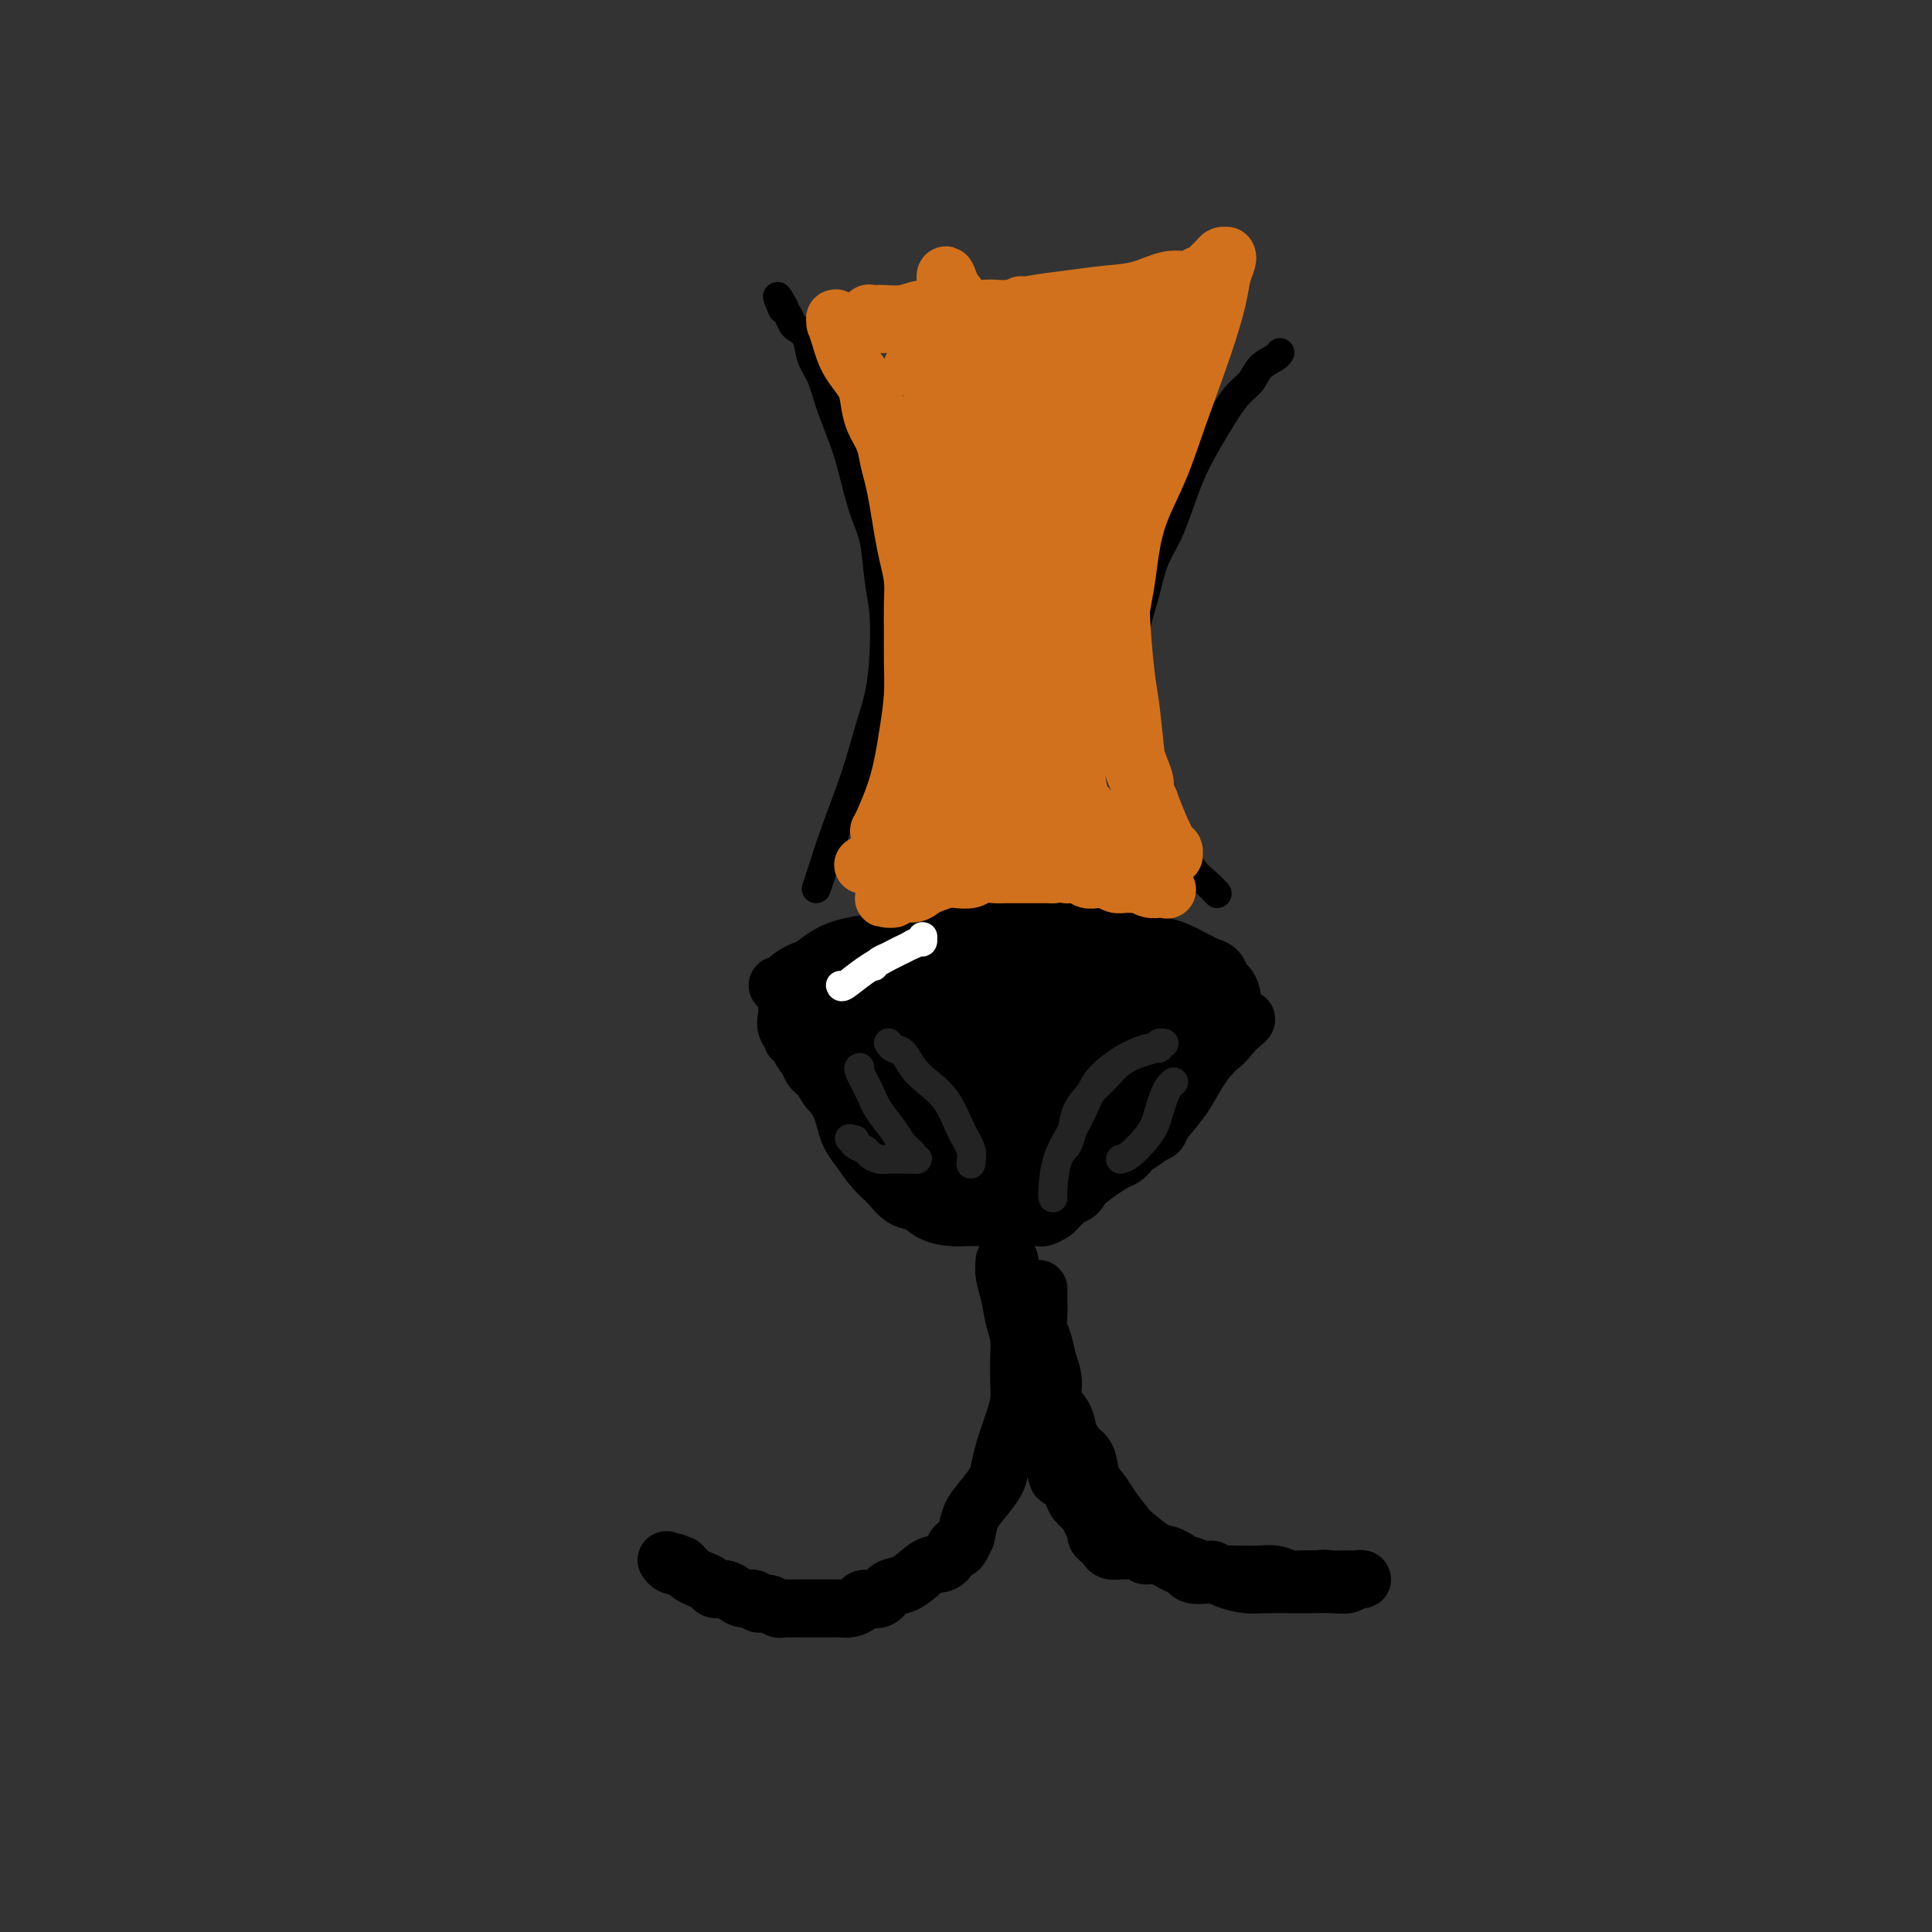 <svg viewBox='0 0 400 400' version='1.1' xmlns='http://www.w3.org/2000/svg' xmlns:xlink='http://www.w3.org/1999/xlink'><rect x="0" y="0" width="400" height="400" fill="#333333" stroke="none"/><g fill='none' stroke='#000000' stroke-width='12' stroke-linecap='round' stroke-linejoin='round'><path d='M161,204c0.360,0.065 0.720,0.131 1,0c0.280,-0.131 0.478,-0.458 1,-1c0.522,-0.542 1.366,-1.298 3,-2c1.634,-0.702 4.057,-1.350 6,-2c1.943,-0.650 3.405,-1.301 5,-2c1.595,-0.699 3.321,-1.445 5,-2c1.679,-0.555 3.310,-0.919 5,-1c1.690,-0.081 3.440,0.122 5,0c1.560,-0.122 2.931,-0.569 4,-1c1.069,-0.431 1.835,-0.848 3,-1c1.165,-0.152 2.727,-0.041 4,0c1.273,0.041 2.255,0.011 3,0c0.745,-0.011 1.251,-0.003 2,0c0.749,0.003 1.740,0.001 3,0c1.260,-0.001 2.789,-0.000 4,0c1.211,0.000 2.106,0.000 3,0'/><path d='M218,192c6.040,-0.221 3.139,0.728 3,1c-0.139,0.272 2.484,-0.133 4,0c1.516,0.133 1.924,0.805 3,1c1.076,0.195 2.820,-0.089 4,0c1.180,0.089 1.797,0.549 3,1c1.203,0.451 2.994,0.894 4,1c1.006,0.106 1.228,-0.126 2,0c0.772,0.126 2.094,0.610 3,1c0.906,0.390 1.394,0.686 2,1c0.606,0.314 1.328,0.647 2,1c0.672,0.353 1.294,0.727 2,1c0.706,0.273 1.496,0.445 2,1c0.504,0.555 0.723,1.495 1,2c0.277,0.505 0.611,0.577 1,1c0.389,0.423 0.832,1.199 1,2c0.168,0.801 0.061,1.628 0,2c-0.061,0.372 -0.076,0.288 0,1c0.076,0.712 0.242,2.221 0,3c-0.242,0.779 -0.894,0.827 -1,1c-0.106,0.173 0.332,0.471 0,1c-0.332,0.529 -1.434,1.290 -2,2c-0.566,0.710 -0.596,1.367 -1,2c-0.404,0.633 -1.182,1.240 -2,2c-0.818,0.760 -1.675,1.673 -2,2c-0.325,0.327 -0.117,0.066 -1,1c-0.883,0.934 -2.855,3.061 -4,4c-1.145,0.939 -1.461,0.688 -2,1c-0.539,0.312 -1.299,1.187 -2,2c-0.701,0.813 -1.343,1.565 -2,2c-0.657,0.435 -1.331,0.553 -2,1c-0.669,0.447 -1.335,1.224 -2,2'/><path d='M232,235c-3.754,3.975 -1.640,2.412 -1,2c0.640,-0.412 -0.196,0.326 -1,1c-0.804,0.674 -1.576,1.284 -2,2c-0.424,0.716 -0.499,1.540 -1,2c-0.501,0.460 -1.430,0.557 -2,1c-0.570,0.443 -0.783,1.232 -1,2c-0.217,0.768 -0.438,1.515 -1,2c-0.562,0.485 -1.464,0.708 -2,1c-0.536,0.292 -0.706,0.653 -1,1c-0.294,0.347 -0.712,0.682 -1,1c-0.288,0.318 -0.448,0.621 -1,1c-0.552,0.379 -1.498,0.834 -2,1c-0.502,0.166 -0.560,0.045 -1,0c-0.440,-0.045 -1.261,-0.012 -2,0c-0.739,0.012 -1.394,0.003 -2,0c-0.606,-0.003 -1.161,-0.000 -2,0c-0.839,0.000 -1.961,-0.002 -3,0c-1.039,0.002 -1.996,0.007 -3,0c-1.004,-0.007 -2.053,-0.028 -3,0c-0.947,0.028 -1.790,0.103 -3,0c-1.210,-0.103 -2.788,-0.386 -4,-1c-1.212,-0.614 -2.057,-1.561 -3,-2c-0.943,-0.439 -1.982,-0.372 -3,-1c-1.018,-0.628 -2.013,-1.953 -3,-3c-0.987,-1.047 -1.966,-1.818 -3,-3c-1.034,-1.182 -2.122,-2.777 -3,-4c-0.878,-1.223 -1.545,-2.074 -2,-3c-0.455,-0.926 -0.699,-1.929 -1,-3c-0.301,-1.071 -0.658,-2.211 -1,-3c-0.342,-0.789 -0.669,-1.225 -1,-2c-0.331,-0.775 -0.665,-1.887 -1,-3'/><path d='M172,224c-1.576,-2.903 -1.014,-1.159 -1,-1c0.014,0.159 -0.518,-1.267 -1,-2c-0.482,-0.733 -0.914,-0.775 -1,-1c-0.086,-0.225 0.173,-0.634 0,-1c-0.173,-0.366 -0.779,-0.689 -1,-1c-0.221,-0.311 -0.057,-0.611 0,-1c0.057,-0.389 0.007,-0.867 0,-1c-0.007,-0.133 0.030,0.079 0,0c-0.030,-0.079 -0.126,-0.448 0,-1c0.126,-0.552 0.476,-1.288 1,-2c0.524,-0.712 1.224,-1.398 2,-2c0.776,-0.602 1.629,-1.118 3,-2c1.371,-0.882 3.261,-2.131 5,-3c1.739,-0.869 3.326,-1.357 5,-2c1.674,-0.643 3.435,-1.440 5,-2c1.565,-0.560 2.935,-0.883 4,-1c1.065,-0.117 1.824,-0.029 3,0c1.176,0.029 2.768,-0.002 4,0c1.232,0.002 2.105,0.038 3,0c0.895,-0.038 1.814,-0.151 3,0c1.186,0.151 2.641,0.566 4,1c1.359,0.434 2.622,0.886 4,1c1.378,0.114 2.872,-0.109 4,0c1.128,0.109 1.891,0.550 3,1c1.109,0.450 2.565,0.909 4,1c1.435,0.091 2.849,-0.187 4,0c1.151,0.187 2.038,0.837 3,1c0.962,0.163 2.000,-0.163 3,0c1.000,0.163 1.961,0.813 3,1c1.039,0.187 2.154,-0.089 3,0c0.846,0.089 1.423,0.545 2,1'/><path d='M243,208c8.079,1.321 3.275,1.122 2,1c-1.275,-0.122 0.978,-0.169 2,0c1.022,0.169 0.811,0.554 1,1c0.189,0.446 0.776,0.952 1,1c0.224,0.048 0.086,-0.364 0,0c-0.086,0.364 -0.119,1.504 0,2c0.119,0.496 0.390,0.349 0,1c-0.390,0.651 -1.441,2.098 -2,3c-0.559,0.902 -0.625,1.257 -1,2c-0.375,0.743 -1.058,1.875 -2,3c-0.942,1.125 -2.142,2.244 -3,3c-0.858,0.756 -1.373,1.151 -2,2c-0.627,0.849 -1.365,2.152 -2,3c-0.635,0.848 -1.166,1.239 -2,2c-0.834,0.761 -1.971,1.890 -3,3c-1.029,1.110 -1.951,2.200 -3,3c-1.049,0.800 -2.225,1.309 -3,2c-0.775,0.691 -1.151,1.562 -2,2c-0.849,0.438 -2.173,0.443 -3,1c-0.827,0.557 -1.157,1.667 -2,2c-0.843,0.333 -2.197,-0.111 -3,0c-0.803,0.111 -1.053,0.777 -2,1c-0.947,0.223 -2.591,0.002 -4,0c-1.409,-0.002 -2.581,0.215 -4,0c-1.419,-0.215 -3.083,-0.861 -5,-2c-1.917,-1.139 -4.085,-2.769 -6,-4c-1.915,-1.231 -3.575,-2.062 -5,-3c-1.425,-0.938 -2.614,-1.983 -4,-3c-1.386,-1.017 -2.967,-2.005 -4,-3c-1.033,-0.995 -1.516,-1.998 -2,-3'/><path d='M180,228c-3.592,-2.835 -2.072,-1.924 -2,-2c0.072,-0.076 -1.305,-1.139 -2,-2c-0.695,-0.861 -0.708,-1.521 -1,-2c-0.292,-0.479 -0.863,-0.776 -1,-1c-0.137,-0.224 0.159,-0.373 0,-1c-0.159,-0.627 -0.775,-1.730 -1,-2c-0.225,-0.270 -0.060,0.293 0,0c0.060,-0.293 0.015,-1.441 0,-2c-0.015,-0.559 -0.001,-0.530 0,-1c0.001,-0.470 -0.012,-1.438 0,-2c0.012,-0.562 0.049,-0.718 0,-1c-0.049,-0.282 -0.184,-0.692 0,-1c0.184,-0.308 0.689,-0.516 1,-1c0.311,-0.484 0.430,-1.244 1,-2c0.570,-0.756 1.592,-1.509 3,-2c1.408,-0.491 3.203,-0.720 5,-1c1.797,-0.280 3.595,-0.612 6,-1c2.405,-0.388 5.416,-0.833 8,-1c2.584,-0.167 4.742,-0.056 7,0c2.258,0.056 4.618,0.058 7,0c2.382,-0.058 4.787,-0.174 7,0c2.213,0.174 4.235,0.638 6,1c1.765,0.362 3.274,0.622 5,1c1.726,0.378 3.671,0.875 5,1c1.329,0.125 2.044,-0.121 3,0c0.956,0.121 2.155,0.611 3,1c0.845,0.389 1.337,0.679 2,1c0.663,0.321 1.497,0.674 2,1c0.503,0.326 0.674,0.626 1,1c0.326,0.374 0.807,0.821 1,1c0.193,0.179 0.096,0.089 0,0'/><path d='M246,211c4.330,1.429 1.156,1.001 0,1c-1.156,-0.001 -0.294,0.425 0,1c0.294,0.575 0.020,1.301 0,2c-0.020,0.699 0.214,1.373 0,2c-0.214,0.627 -0.876,1.206 -1,2c-0.124,0.794 0.291,1.801 0,3c-0.291,1.199 -1.288,2.590 -2,4c-0.712,1.410 -1.138,2.839 -2,4c-0.862,1.161 -2.159,2.054 -3,3c-0.841,0.946 -1.224,1.945 -2,3c-0.776,1.055 -1.944,2.167 -3,3c-1.056,0.833 -2.001,1.387 -3,2c-0.999,0.613 -2.052,1.285 -3,2c-0.948,0.715 -1.793,1.472 -3,2c-1.207,0.528 -2.778,0.828 -4,1c-1.222,0.172 -2.097,0.215 -3,0c-0.903,-0.215 -1.834,-0.690 -3,-1c-1.166,-0.310 -2.567,-0.455 -4,-1c-1.433,-0.545 -2.896,-1.489 -4,-3c-1.104,-1.511 -1.847,-3.589 -2,-6c-0.153,-2.411 0.285,-5.155 1,-8c0.715,-2.845 1.706,-5.790 3,-8c1.294,-2.210 2.892,-3.685 5,-5c2.108,-1.315 4.727,-2.472 7,-3c2.273,-0.528 4.201,-0.429 6,0c1.799,0.429 3.470,1.187 5,2c1.530,0.813 2.918,1.679 4,3c1.082,1.321 1.857,3.096 2,5c0.143,1.904 -0.346,3.936 -1,6c-0.654,2.064 -1.473,4.161 -3,6c-1.527,1.839 -3.764,3.419 -6,5'/><path d='M227,238c-2.649,2.074 -4.770,1.760 -7,2c-2.230,0.240 -4.569,1.034 -7,1c-2.431,-0.034 -4.953,-0.895 -7,-2c-2.047,-1.105 -3.618,-2.453 -5,-4c-1.382,-1.547 -2.574,-3.294 -3,-5c-0.426,-1.706 -0.085,-3.373 0,-5c0.085,-1.627 -0.085,-3.216 1,-5c1.085,-1.784 3.426,-3.764 6,-5c2.574,-1.236 5.382,-1.727 8,-2c2.618,-0.273 5.045,-0.328 7,0c1.955,0.328 3.439,1.039 5,2c1.561,0.961 3.199,2.172 4,3c0.801,0.828 0.766,1.275 1,2c0.234,0.725 0.736,1.730 0,3c-0.736,1.270 -2.712,2.806 -5,4c-2.288,1.194 -4.890,2.046 -8,3c-3.110,0.954 -6.730,2.009 -10,2c-3.270,-0.009 -6.192,-1.082 -9,-2c-2.808,-0.918 -5.502,-1.679 -7,-3c-1.498,-1.321 -1.799,-3.201 -2,-5c-0.201,-1.799 -0.302,-3.518 0,-5c0.302,-1.482 1.007,-2.728 2,-4c0.993,-1.272 2.275,-2.569 4,-3c1.725,-0.431 3.892,0.005 6,0c2.108,-0.005 4.158,-0.451 6,0c1.842,0.451 3.476,1.798 5,3c1.524,1.202 2.939,2.259 4,3c1.061,0.741 1.769,1.168 2,2c0.231,0.832 -0.015,2.070 0,3c0.015,0.930 0.290,1.551 0,2c-0.290,0.449 -1.145,0.724 -2,1'/><path d='M216,224c-0.850,1.199 -1.976,1.196 -3,1c-1.024,-0.196 -1.945,-0.585 -4,-1c-2.055,-0.415 -5.244,-0.856 -8,-2c-2.756,-1.144 -5.080,-2.989 -7,-4c-1.920,-1.011 -3.438,-1.186 -5,-2c-1.562,-0.814 -3.169,-2.265 -4,-3c-0.831,-0.735 -0.888,-0.753 -1,-1c-0.112,-0.247 -0.280,-0.723 0,-1c0.280,-0.277 1.009,-0.356 2,0c0.991,0.356 2.243,1.147 4,2c1.757,0.853 4.018,1.769 6,3c1.982,1.231 3.684,2.778 5,4c1.316,1.222 2.245,2.117 3,3c0.755,0.883 1.337,1.752 2,3c0.663,1.248 1.406,2.876 1,4c-0.406,1.124 -1.963,1.746 -3,2c-1.037,0.254 -1.555,0.140 -3,0c-1.445,-0.140 -3.815,-0.305 -6,-1c-2.185,-0.695 -4.183,-1.920 -6,-3c-1.817,-1.080 -3.451,-2.015 -5,-3c-1.549,-0.985 -3.011,-2.020 -4,-3c-0.989,-0.980 -1.505,-1.904 -2,-3c-0.495,-1.096 -0.968,-2.364 -1,-3c-0.032,-0.636 0.378,-0.641 1,-1c0.622,-0.359 1.455,-1.073 3,-1c1.545,0.073 3.801,0.931 6,2c2.199,1.069 4.342,2.348 6,4c1.658,1.652 2.831,3.675 4,5c1.169,1.325 2.334,1.950 3,3c0.666,1.050 0.833,2.525 1,4'/><path d='M201,232c2.157,2.896 0.549,2.135 0,2c-0.549,-0.135 -0.040,0.356 0,1c0.040,0.644 -0.390,1.439 -1,2c-0.610,0.561 -1.400,0.886 -2,1c-0.600,0.114 -1.011,0.015 -2,0c-0.989,-0.015 -2.556,0.054 -4,0c-1.444,-0.054 -2.765,-0.229 -4,-1c-1.235,-0.771 -2.386,-2.136 -4,-3c-1.614,-0.864 -3.693,-1.227 -5,-2c-1.307,-0.773 -1.841,-1.955 -3,-3c-1.159,-1.045 -2.941,-1.953 -4,-3c-1.059,-1.047 -1.394,-2.233 -2,-3c-0.606,-0.767 -1.484,-1.113 -2,-2c-0.516,-0.887 -0.671,-2.314 -1,-3c-0.329,-0.686 -0.832,-0.633 -1,-1c-0.168,-0.367 -0.000,-1.156 0,-2c0.000,-0.844 -0.166,-1.744 0,-2c0.166,-0.256 0.665,0.132 1,0c0.335,-0.132 0.508,-0.783 1,-1c0.492,-0.217 1.304,-0.001 2,0c0.696,0.001 1.276,-0.215 2,0c0.724,0.215 1.594,0.861 2,1c0.406,0.139 0.350,-0.230 1,0c0.650,0.230 2.005,1.057 3,2c0.995,0.943 1.628,2.001 2,3c0.372,0.999 0.482,1.941 1,3c0.518,1.059 1.446,2.237 2,3c0.554,0.763 0.736,1.112 1,2c0.264,0.888 0.609,2.316 1,3c0.391,0.684 0.826,0.624 1,1c0.174,0.376 0.087,1.188 0,2'/><path d='M186,232c1.259,2.834 0.405,1.419 0,1c-0.405,-0.419 -0.362,0.160 -1,0c-0.638,-0.160 -1.956,-1.058 -3,-2c-1.044,-0.942 -1.813,-1.928 -3,-3c-1.187,-1.072 -2.790,-2.229 -4,-3c-1.210,-0.771 -2.026,-1.157 -3,-2c-0.974,-0.843 -2.107,-2.142 -3,-3c-0.893,-0.858 -1.545,-1.274 -2,-2c-0.455,-0.726 -0.711,-1.760 -1,-2c-0.289,-0.240 -0.611,0.315 -1,0c-0.389,-0.315 -0.844,-1.499 -1,-2c-0.156,-0.501 -0.012,-0.320 0,0c0.012,0.320 -0.108,0.777 0,1c0.108,0.223 0.443,0.211 1,1c0.557,0.789 1.334,2.378 2,3c0.666,0.622 1.220,0.278 2,1c0.780,0.722 1.786,2.511 3,4c1.214,1.489 2.634,2.678 4,4c1.366,1.322 2.677,2.777 4,4c1.323,1.223 2.659,2.212 4,3c1.341,0.788 2.686,1.374 4,2c1.314,0.626 2.597,1.293 4,2c1.403,0.707 2.926,1.455 5,2c2.074,0.545 4.699,0.886 7,1c2.301,0.114 4.276,-0.000 6,0c1.724,0.000 3.195,0.116 5,0c1.805,-0.116 3.944,-0.462 6,-1c2.056,-0.538 4.028,-1.269 6,-2'/><path d='M227,239c5.691,-1.039 4.919,-2.637 6,-4c1.081,-1.363 4.014,-2.492 6,-4c1.986,-1.508 3.023,-3.397 4,-5c0.977,-1.603 1.894,-2.921 3,-4c1.106,-1.079 2.401,-1.921 3,-3c0.599,-1.079 0.500,-2.396 1,-3c0.500,-0.604 1.597,-0.494 2,-1c0.403,-0.506 0.111,-1.629 0,-2c-0.111,-0.371 -0.043,0.010 0,0c0.043,-0.010 0.060,-0.412 0,0c-0.060,0.412 -0.196,1.639 0,2c0.196,0.361 0.725,-0.143 0,1c-0.725,1.143 -2.704,3.933 -4,6c-1.296,2.067 -1.910,3.411 -3,5c-1.090,1.589 -2.655,3.423 -4,5c-1.345,1.577 -2.470,2.898 -4,4c-1.530,1.102 -3.467,1.984 -5,3c-1.533,1.016 -2.664,2.166 -4,3c-1.336,0.834 -2.878,1.353 -4,2c-1.122,0.647 -1.823,1.423 -3,2c-1.177,0.577 -2.831,0.955 -4,1c-1.169,0.045 -1.852,-0.243 -3,0c-1.148,0.243 -2.759,1.015 -4,1c-1.241,-0.015 -2.110,-0.819 -3,-1c-0.890,-0.181 -1.799,0.262 -3,0c-1.201,-0.262 -2.694,-1.229 -4,-2c-1.306,-0.771 -2.424,-1.348 -4,-2c-1.576,-0.652 -3.608,-1.381 -5,-2c-1.392,-0.619 -2.144,-1.128 -3,-2c-0.856,-0.872 -1.816,-2.106 -3,-3c-1.184,-0.894 -2.592,-1.447 -4,-2'/><path d='M181,234c-3.837,-2.364 -1.930,-1.774 -2,-2c-0.070,-0.226 -2.116,-1.268 -3,-2c-0.884,-0.732 -0.605,-1.155 -1,-2c-0.395,-0.845 -1.464,-2.113 -2,-3c-0.536,-0.887 -0.539,-1.392 -1,-2c-0.461,-0.608 -1.381,-1.319 -2,-2c-0.619,-0.681 -0.936,-1.333 -1,-2c-0.064,-0.667 0.125,-1.348 0,-2c-0.125,-0.652 -0.566,-1.273 -1,-2c-0.434,-0.727 -0.862,-1.560 -1,-2c-0.138,-0.440 0.015,-0.489 0,-1c-0.015,-0.511 -0.199,-1.485 0,-2c0.199,-0.515 0.782,-0.573 1,-1c0.218,-0.427 0.070,-1.225 1,-2c0.930,-0.775 2.938,-1.528 4,-2c1.062,-0.472 1.178,-0.662 2,-1c0.822,-0.338 2.352,-0.823 4,-1c1.648,-0.177 3.416,-0.048 5,0c1.584,0.048 2.986,0.013 4,0c1.014,-0.013 1.642,-0.003 3,0c1.358,0.003 3.447,0.001 5,0c1.553,-0.001 2.571,-0.000 4,0c1.429,0.000 3.270,0.000 5,0c1.730,-0.000 3.348,-0.000 5,0c1.652,0.000 3.337,0.000 5,0c1.663,-0.000 3.303,-0.000 5,0c1.697,0.000 3.452,0.000 5,0c1.548,-0.000 2.889,-0.000 4,0c1.111,0.000 1.991,0.000 3,0c1.009,-0.000 2.145,-0.000 3,0c0.855,0.000 1.427,0.000 2,0'/><path d='M237,203c9.624,-0.000 4.685,-0.000 3,0c-1.685,0.000 -0.117,0.001 1,0c1.117,-0.001 1.782,-0.003 2,0c0.218,0.003 -0.012,0.011 0,0c0.012,-0.011 0.266,-0.040 0,0c-0.266,0.040 -1.052,0.151 -2,0c-0.948,-0.151 -2.060,-0.562 -4,-1c-1.940,-0.438 -4.710,-0.902 -7,-1c-2.290,-0.098 -4.102,0.169 -6,0c-1.898,-0.169 -3.883,-0.774 -6,-1c-2.117,-0.226 -4.367,-0.072 -6,0c-1.633,0.072 -2.649,0.062 -4,0c-1.351,-0.062 -3.037,-0.175 -4,0c-0.963,0.175 -1.201,0.638 -3,1c-1.799,0.362 -5.157,0.621 -7,1c-1.843,0.379 -2.170,0.876 -3,1c-0.830,0.124 -2.163,-0.125 -3,0c-0.837,0.125 -1.179,0.625 -2,1c-0.821,0.375 -2.122,0.625 -3,1c-0.878,0.375 -1.335,0.874 -2,1c-0.665,0.126 -1.540,-0.121 -2,0c-0.460,0.121 -0.505,0.611 -1,1c-0.495,0.389 -1.439,0.678 -2,1c-0.561,0.322 -0.739,0.678 -1,1c-0.261,0.322 -0.607,0.611 -1,1c-0.393,0.389 -0.835,0.878 -1,1c-0.165,0.122 -0.055,-0.122 0,0c0.055,0.122 0.053,0.610 0,1c-0.053,0.390 -0.158,0.683 0,1c0.158,0.317 0.579,0.659 1,1'/><path d='M174,214c-0.440,1.498 0.959,1.243 2,2c1.041,0.757 1.723,2.525 3,4c1.277,1.475 3.148,2.656 5,4c1.852,1.344 3.685,2.850 5,4c1.315,1.150 2.112,1.943 3,3c0.888,1.057 1.869,2.377 3,3c1.131,0.623 2.413,0.550 3,1c0.587,0.450 0.479,1.425 1,2c0.521,0.575 1.672,0.752 2,1c0.328,0.248 -0.168,0.568 0,1c0.168,0.432 1.000,0.976 1,1c-0.000,0.024 -0.832,-0.473 -2,-1c-1.168,-0.527 -2.672,-1.086 -4,-2c-1.328,-0.914 -2.481,-2.185 -4,-3c-1.519,-0.815 -3.404,-1.174 -5,-2c-1.596,-0.826 -2.904,-2.119 -4,-3c-1.096,-0.881 -1.980,-1.349 -3,-2c-1.020,-0.651 -2.175,-1.484 -3,-2c-0.825,-0.516 -1.321,-0.715 -2,-1c-0.679,-0.285 -1.540,-0.658 -2,-1c-0.460,-0.342 -0.518,-0.654 -1,-1c-0.482,-0.346 -1.387,-0.725 -2,-1c-0.613,-0.275 -0.935,-0.444 -1,-1c-0.065,-0.556 0.126,-1.497 0,-2c-0.126,-0.503 -0.570,-0.569 -1,-1c-0.430,-0.431 -0.847,-1.229 -1,-2c-0.153,-0.771 -0.041,-1.515 0,-2c0.041,-0.485 0.012,-0.710 0,-1c-0.012,-0.290 -0.006,-0.645 0,-1'/><path d='M167,211c-0.471,-2.013 -0.147,-2.045 0,-2c0.147,0.045 0.118,0.167 0,0c-0.118,-0.167 -0.325,-0.622 0,-1c0.325,-0.378 1.182,-0.680 2,-1c0.818,-0.320 1.598,-0.659 3,-1c1.402,-0.341 3.425,-0.684 5,-1c1.575,-0.316 2.702,-0.607 4,-1c1.298,-0.393 2.767,-0.890 4,-1c1.233,-0.110 2.230,0.167 3,0c0.770,-0.167 1.313,-0.776 2,-1c0.687,-0.224 1.516,-0.061 2,0c0.484,0.061 0.621,0.019 1,0c0.379,-0.019 0.999,-0.016 1,0c0.001,0.016 -0.617,0.046 -1,0c-0.383,-0.046 -0.529,-0.166 -1,0c-0.471,0.166 -1.266,0.618 -2,1c-0.734,0.382 -1.408,0.693 -2,1c-0.592,0.307 -1.102,0.611 -2,1c-0.898,0.389 -2.184,0.864 -3,1c-0.816,0.136 -1.161,-0.066 -2,0c-0.839,0.066 -2.172,0.398 -3,1c-0.828,0.602 -1.150,1.472 -2,2c-0.850,0.528 -2.228,0.714 -3,1c-0.772,0.286 -0.940,0.672 -1,1c-0.060,0.328 -0.014,0.597 0,1c0.014,0.403 -0.005,0.939 0,1c0.005,0.061 0.032,-0.355 0,0c-0.032,0.355 -0.124,1.480 0,2c0.124,0.520 0.464,0.434 1,1c0.536,0.566 1.268,1.783 2,3'/><path d='M175,219c0.908,1.755 2.178,1.641 3,2c0.822,0.359 1.194,1.191 2,2c0.806,0.809 2.044,1.594 3,2c0.956,0.406 1.630,0.434 2,1c0.370,0.566 0.438,1.669 1,2c0.562,0.331 1.620,-0.110 2,0c0.380,0.110 0.084,0.771 0,1c-0.084,0.229 0.045,0.027 0,0c-0.045,-0.027 -0.265,0.120 -1,0c-0.735,-0.120 -1.986,-0.508 -3,-1c-1.014,-0.492 -1.791,-1.087 -3,-2c-1.209,-0.913 -2.850,-2.145 -4,-3c-1.150,-0.855 -1.808,-1.334 -3,-2c-1.192,-0.666 -2.918,-1.519 -4,-2c-1.082,-0.481 -1.520,-0.590 -2,-1c-0.480,-0.410 -1.001,-1.120 -2,-2c-0.999,-0.880 -2.475,-1.930 -3,-3c-0.525,-1.070 -0.098,-2.158 0,-3c0.098,-0.842 -0.134,-1.436 0,-2c0.134,-0.564 0.634,-1.096 1,-2c0.366,-0.904 0.599,-2.179 1,-3c0.401,-0.821 0.969,-1.187 2,-2c1.031,-0.813 2.525,-2.074 4,-3c1.475,-0.926 2.930,-1.516 5,-2c2.070,-0.484 4.756,-0.862 7,-1c2.244,-0.138 4.046,-0.037 6,0c1.954,0.037 4.060,0.010 6,0c1.940,-0.010 3.715,-0.003 5,0c1.285,0.003 2.082,0.001 3,0c0.918,-0.001 1.959,-0.000 3,0'/><path d='M206,195c4.988,-0.155 2.458,-0.042 2,0c-0.458,0.042 1.156,0.011 2,0c0.844,-0.011 0.920,-0.004 1,0c0.080,0.004 0.165,0.004 0,0c-0.165,-0.004 -0.581,-0.012 -1,0c-0.419,0.012 -0.842,0.045 -2,0c-1.158,-0.045 -3.052,-0.167 -5,0c-1.948,0.167 -3.952,0.622 -6,1c-2.048,0.378 -4.140,0.680 -6,1c-1.860,0.320 -3.487,0.659 -5,1c-1.513,0.341 -2.914,0.683 -4,1c-1.086,0.317 -1.859,0.610 -3,1c-1.141,0.390 -2.649,0.878 -3,1c-0.351,0.122 0.456,-0.122 0,0c-0.456,0.122 -2.174,0.611 -3,1c-0.826,0.389 -0.761,0.677 -1,1c-0.239,0.323 -0.782,0.682 -1,1c-0.218,0.318 -0.110,0.596 0,1c0.110,0.404 0.222,0.935 0,1c-0.222,0.065 -0.777,-0.334 -1,0c-0.223,0.334 -0.112,1.403 0,2c0.112,0.597 0.226,0.724 0,1c-0.226,0.276 -0.792,0.703 -1,1c-0.208,0.297 -0.057,0.465 0,1c0.057,0.535 0.021,1.437 0,2c-0.021,0.563 -0.028,0.786 0,1c0.028,0.214 0.090,0.419 0,1c-0.090,0.581 -0.333,1.537 0,2c0.333,0.463 1.244,0.432 2,1c0.756,0.568 1.359,1.734 2,3c0.641,1.266 1.321,2.633 2,4'/><path d='M175,225c1.694,1.777 2.929,2.219 4,3c1.071,0.781 1.977,1.900 3,3c1.023,1.100 2.162,2.182 3,3c0.838,0.818 1.375,1.371 2,2c0.625,0.629 1.337,1.334 2,2c0.663,0.666 1.277,1.293 2,2c0.723,0.707 1.555,1.495 2,2c0.445,0.505 0.505,0.728 1,1c0.495,0.272 1.427,0.594 2,1c0.573,0.406 0.789,0.897 1,1c0.211,0.103 0.417,-0.182 1,0c0.583,0.182 1.543,0.831 2,1c0.457,0.169 0.412,-0.140 1,0c0.588,0.140 1.808,0.730 3,1c1.192,0.270 2.354,0.219 3,0c0.646,-0.219 0.774,-0.606 3,-1c2.226,-0.394 6.549,-0.794 9,-1c2.451,-0.206 3.030,-0.216 4,-1c0.970,-0.784 2.330,-2.341 4,-3c1.670,-0.659 3.651,-0.421 5,-1c1.349,-0.579 2.066,-1.974 3,-3c0.934,-1.026 2.086,-1.681 3,-2c0.914,-0.319 1.592,-0.301 2,-1c0.408,-0.699 0.546,-2.116 1,-3c0.454,-0.884 1.224,-1.234 2,-2c0.776,-0.766 1.559,-1.948 2,-3c0.441,-1.052 0.541,-1.972 1,-3c0.459,-1.028 1.278,-2.162 2,-3c0.722,-0.838 1.348,-1.379 2,-2c0.652,-0.621 1.329,-1.320 2,-2c0.671,-0.680 1.335,-1.340 2,-2'/><path d='M254,214c3.503,-4.204 1.262,-1.712 1,-1c-0.262,0.712 1.455,-0.354 2,-1c0.545,-0.646 -0.082,-0.872 0,-1c0.082,-0.128 0.871,-0.160 1,0c0.129,0.160 -0.404,0.511 -1,1c-0.596,0.489 -1.254,1.117 -2,2c-0.746,0.883 -1.578,2.021 -3,3c-1.422,0.979 -3.434,1.800 -5,3c-1.566,1.200 -2.686,2.781 -4,4c-1.314,1.219 -2.821,2.078 -4,3c-1.179,0.922 -2.029,1.907 -3,3c-0.971,1.093 -2.062,2.296 -3,3c-0.938,0.704 -1.724,0.911 -3,2c-1.276,1.089 -3.044,3.062 -4,4c-0.956,0.938 -1.101,0.841 -2,1c-0.899,0.159 -2.550,0.575 -4,1c-1.450,0.425 -2.697,0.859 -4,1c-1.303,0.141 -2.662,-0.010 -4,0c-1.338,0.010 -2.655,0.180 -4,0c-1.345,-0.180 -2.720,-0.710 -4,-1c-1.280,-0.290 -2.467,-0.342 -4,-1c-1.533,-0.658 -3.411,-1.924 -5,-3c-1.589,-1.076 -2.887,-1.964 -4,-3c-1.113,-1.036 -2.041,-2.221 -3,-3c-0.959,-0.779 -1.948,-1.153 -3,-2c-1.052,-0.847 -2.166,-2.166 -3,-3c-0.834,-0.834 -1.389,-1.182 -2,-2c-0.611,-0.818 -1.280,-2.105 -2,-3c-0.720,-0.895 -1.491,-1.399 -2,-2c-0.509,-0.601 -0.754,-1.301 -1,-2'/><path d='M175,217c-3.277,-3.228 -1.470,-1.299 -1,-1c0.470,0.299 -0.396,-1.033 -1,-2c-0.604,-0.967 -0.947,-1.569 -1,-2c-0.053,-0.431 0.183,-0.691 0,-1c-0.183,-0.309 -0.785,-0.667 -1,-1c-0.215,-0.333 -0.043,-0.640 0,-1c0.043,-0.360 -0.041,-0.772 0,-1c0.041,-0.228 0.208,-0.272 0,0c-0.208,0.272 -0.792,0.861 -1,1c-0.208,0.139 -0.042,-0.173 0,0c0.042,0.173 -0.041,0.830 0,1c0.041,0.170 0.207,-0.148 0,0c-0.207,0.148 -0.785,0.761 -1,1c-0.215,0.239 -0.066,0.105 0,0c0.066,-0.105 0.050,-0.180 0,0c-0.050,0.180 -0.136,0.615 0,1c0.136,0.385 0.492,0.722 1,1c0.508,0.278 1.168,0.498 2,1c0.832,0.502 1.834,1.285 3,2c1.166,0.715 2.494,1.362 4,2c1.506,0.638 3.188,1.267 5,2c1.812,0.733 3.753,1.569 5,2c1.247,0.431 1.801,0.455 3,1c1.199,0.545 3.042,1.610 5,2c1.958,0.390 4.030,0.105 6,0c1.970,-0.105 3.838,-0.028 6,0c2.162,0.028 4.618,0.008 7,0c2.382,-0.008 4.691,-0.004 7,0'/><path d='M223,225c4.906,-0.177 4.172,-0.620 5,-1c0.828,-0.380 3.219,-0.697 5,-1c1.781,-0.303 2.954,-0.592 4,-1c1.046,-0.408 1.967,-0.935 3,-1c1.033,-0.065 2.178,0.332 3,0c0.822,-0.332 1.319,-1.395 2,-2c0.681,-0.605 1.544,-0.754 2,-1c0.456,-0.246 0.503,-0.591 1,-1c0.497,-0.409 1.444,-0.884 2,-1c0.556,-0.116 0.722,0.127 1,0c0.278,-0.127 0.667,-0.625 1,-1c0.333,-0.375 0.610,-0.626 1,-1c0.390,-0.374 0.893,-0.871 1,-1c0.107,-0.129 -0.182,0.109 0,0c0.182,-0.109 0.833,-0.564 1,-1c0.167,-0.436 -0.151,-0.853 0,-1c0.151,-0.147 0.773,-0.026 1,0c0.227,0.026 0.061,-0.045 0,0c-0.061,0.045 -0.016,0.204 0,0c0.016,-0.204 0.005,-0.773 0,-1c-0.005,-0.227 -0.002,-0.114 0,0'/><path d='M208,261c-0.091,0.942 -0.182,1.884 0,3c0.182,1.116 0.637,2.406 1,4c0.363,1.594 0.633,3.493 1,5c0.367,1.507 0.831,2.622 1,4c0.169,1.378 0.042,3.019 0,4c-0.042,0.981 -0.000,1.302 0,2c0.000,0.698 -0.041,1.775 0,3c0.041,1.225 0.165,2.600 0,4c-0.165,1.400 -0.620,2.824 -1,4c-0.380,1.176 -0.686,2.104 -1,3c-0.314,0.896 -0.637,1.761 -1,3c-0.363,1.239 -0.766,2.851 -1,4c-0.234,1.149 -0.300,1.834 -1,3c-0.700,1.166 -2.035,2.814 -3,4c-0.965,1.186 -1.562,1.910 -2,3c-0.438,1.090 -0.719,2.545 -1,4'/><path d='M200,318c-2.072,4.612 -1.751,2.143 -2,2c-0.249,-0.143 -1.068,2.040 -2,3c-0.932,0.960 -1.978,0.696 -3,1c-1.022,0.304 -2.022,1.177 -3,2c-0.978,0.823 -1.935,1.596 -3,2c-1.065,0.404 -2.239,0.438 -3,1c-0.761,0.562 -1.110,1.653 -2,2c-0.890,0.347 -2.322,-0.051 -3,0c-0.678,0.051 -0.601,0.549 -1,1c-0.399,0.451 -1.275,0.853 -2,1c-0.725,0.147 -1.298,0.039 -2,0c-0.702,-0.039 -1.534,-0.011 -2,0c-0.466,0.011 -0.566,0.003 -1,0c-0.434,-0.003 -1.202,-0.001 -2,0c-0.798,0.001 -1.628,0.001 -2,0c-0.372,-0.001 -0.287,-0.004 -1,0c-0.713,0.004 -2.222,0.016 -3,0c-0.778,-0.016 -0.823,-0.061 -1,0c-0.177,0.061 -0.484,0.227 -1,0c-0.516,-0.227 -1.240,-0.848 -2,-1c-0.760,-0.152 -1.554,0.166 -2,0c-0.446,-0.166 -0.543,-0.814 -1,-1c-0.457,-0.186 -1.273,0.091 -2,0c-0.727,-0.091 -1.363,-0.549 -2,-1c-0.637,-0.451 -1.274,-0.894 -2,-1c-0.726,-0.106 -1.543,0.126 -2,0c-0.457,-0.126 -0.556,-0.611 -1,-1c-0.444,-0.389 -1.232,-0.682 -2,-1c-0.768,-0.318 -1.514,-0.663 -2,-1c-0.486,-0.337 -0.710,-0.668 -1,-1c-0.290,-0.332 -0.645,-0.666 -1,-1'/><path d='M141,324c-2.967,-1.254 -1.383,-0.388 -1,0c0.383,0.388 -0.435,0.297 -1,0c-0.565,-0.297 -0.876,-0.799 -1,-1c-0.124,-0.201 -0.062,-0.100 0,0'/><path d='M209,261c-0.084,0.693 -0.167,1.387 0,2c0.167,0.613 0.585,1.146 1,2c0.415,0.854 0.828,2.028 1,3c0.172,0.972 0.103,1.740 0,3c-0.103,1.260 -0.239,3.012 0,4c0.239,0.988 0.853,1.213 1,2c0.147,0.787 -0.172,2.135 0,3c0.172,0.865 0.835,1.246 1,2c0.165,0.754 -0.167,1.879 0,3c0.167,1.121 0.832,2.236 1,3c0.168,0.764 -0.163,1.177 0,2c0.163,0.823 0.818,2.055 1,3c0.182,0.945 -0.109,1.604 0,2c0.109,0.396 0.617,0.529 1,1c0.383,0.471 0.642,1.281 1,2c0.358,0.719 0.817,1.348 1,2c0.183,0.652 0.092,1.326 0,2'/><path d='M218,302c1.571,6.761 0.997,3.162 1,2c0.003,-1.162 0.582,0.111 1,1c0.418,0.889 0.675,1.393 1,2c0.325,0.607 0.718,1.318 1,2c0.282,0.682 0.453,1.334 1,2c0.547,0.666 1.470,1.344 2,2c0.530,0.656 0.667,1.289 1,2c0.333,0.711 0.862,1.501 1,2c0.138,0.499 -0.113,0.708 0,1c0.113,0.292 0.592,0.667 1,1c0.408,0.333 0.747,0.624 1,1c0.253,0.376 0.420,0.837 1,1c0.580,0.163 1.572,0.029 2,0c0.428,-0.029 0.292,0.047 1,0c0.708,-0.047 2.259,-0.219 3,0c0.741,0.219 0.673,0.828 1,1c0.327,0.172 1.050,-0.093 2,0c0.950,0.093 2.128,0.546 3,1c0.872,0.454 1.437,0.910 2,1c0.563,0.090 1.123,-0.186 2,0c0.877,0.186 2.069,0.835 3,1c0.931,0.165 1.599,-0.152 2,0c0.401,0.152 0.533,0.773 1,1c0.467,0.227 1.268,0.060 2,0c0.732,-0.060 1.393,-0.012 2,0c0.607,0.012 1.159,-0.011 2,0c0.841,0.011 1.971,0.055 3,0c1.029,-0.055 1.956,-0.211 3,0c1.044,0.211 2.204,0.788 3,1c0.796,0.212 1.227,0.061 2,0c0.773,-0.061 1.886,-0.030 3,0'/><path d='M272,327c7.009,1.083 3.031,0.290 2,0c-1.031,-0.290 0.885,-0.078 2,0c1.115,0.078 1.427,0.021 2,0c0.573,-0.021 1.405,-0.007 2,0c0.595,0.007 0.952,0.006 1,0c0.048,-0.006 -0.214,-0.016 0,0c0.214,0.016 0.906,0.057 1,0c0.094,-0.057 -0.408,-0.211 -1,0c-0.592,0.211 -1.274,0.788 -2,1c-0.726,0.212 -1.495,0.057 -3,0c-1.505,-0.057 -3.747,-0.018 -5,0c-1.253,0.018 -1.516,0.015 -3,0c-1.484,-0.015 -4.187,-0.041 -6,0c-1.813,0.041 -2.736,0.149 -4,0c-1.264,-0.149 -2.870,-0.555 -4,-1c-1.130,-0.445 -1.785,-0.929 -3,-1c-1.215,-0.071 -2.991,0.272 -4,0c-1.009,-0.272 -1.252,-1.159 -2,-2c-0.748,-0.841 -2.000,-1.635 -3,-2c-1.000,-0.365 -1.748,-0.299 -3,-1c-1.252,-0.701 -3.008,-2.167 -4,-3c-0.992,-0.833 -1.221,-1.031 -2,-2c-0.779,-0.969 -2.109,-2.707 -3,-4c-0.891,-1.293 -1.342,-2.140 -2,-3c-0.658,-0.860 -1.523,-1.731 -2,-3c-0.477,-1.269 -0.565,-2.934 -1,-4c-0.435,-1.066 -1.218,-1.533 -2,-2'/><path d='M223,300c-1.973,-3.234 -1.905,-3.319 -2,-4c-0.095,-0.681 -0.354,-1.957 -1,-3c-0.646,-1.043 -1.679,-1.854 -2,-3c-0.321,-1.146 0.072,-2.627 0,-4c-0.072,-1.373 -0.608,-2.636 -1,-4c-0.392,-1.364 -0.641,-2.828 -1,-4c-0.359,-1.172 -0.828,-2.052 -1,-3c-0.172,-0.948 -0.046,-1.966 0,-3c0.046,-1.034 0.012,-2.086 0,-3c-0.012,-0.914 -0.004,-1.690 0,-2c0.004,-0.310 0.002,-0.155 0,0'/></g>
<g fill='none' stroke='#000000' stroke-width='6' stroke-linecap='round' stroke-linejoin='round'><path d='M252,185c-0.576,-0.625 -1.151,-1.251 -2,-2c-0.849,-0.749 -1.970,-1.623 -3,-3c-1.030,-1.377 -1.968,-3.258 -3,-5c-1.032,-1.742 -2.157,-3.345 -3,-5c-0.843,-1.655 -1.402,-3.364 -2,-5c-0.598,-1.636 -1.234,-3.201 -2,-5c-0.766,-1.799 -1.663,-3.833 -2,-6c-0.337,-2.167 -0.113,-4.466 0,-7c0.113,-2.534 0.116,-5.304 0,-8c-0.116,-2.696 -0.351,-5.318 0,-8c0.351,-2.682 1.290,-5.426 2,-8c0.710,-2.574 1.193,-4.980 2,-7c0.807,-2.020 1.938,-3.654 3,-6c1.062,-2.346 2.056,-5.404 3,-8c0.944,-2.596 1.837,-4.730 3,-7c1.163,-2.270 2.595,-4.678 4,-7c1.405,-2.322 2.783,-4.559 4,-6c1.217,-1.441 2.274,-2.085 3,-3c0.726,-0.915 1.123,-2.101 2,-3c0.877,-0.899 2.236,-1.511 3,-2c0.764,-0.489 0.933,-0.854 1,-1c0.067,-0.146 0.034,-0.073 0,0'/><path d='M169,184c0.184,-0.513 0.367,-1.026 1,-3c0.633,-1.974 1.714,-5.409 3,-9c1.286,-3.591 2.776,-7.337 4,-11c1.224,-3.663 2.181,-7.242 3,-10c0.819,-2.758 1.499,-4.694 2,-7c0.501,-2.306 0.822,-4.981 1,-8c0.178,-3.019 0.213,-6.381 0,-9c-0.213,-2.619 -0.675,-4.493 -1,-7c-0.325,-2.507 -0.514,-5.645 -1,-8c-0.486,-2.355 -1.271,-3.925 -2,-6c-0.729,-2.075 -1.404,-4.655 -2,-7c-0.596,-2.345 -1.114,-4.456 -2,-7c-0.886,-2.544 -2.139,-5.522 -3,-8c-0.861,-2.478 -1.330,-4.456 -2,-6c-0.670,-1.544 -1.542,-2.655 -2,-4c-0.458,-1.345 -0.504,-2.924 -1,-4c-0.496,-1.076 -1.442,-1.649 -2,-2c-0.558,-0.351 -0.727,-0.479 -1,-1c-0.273,-0.521 -0.649,-1.435 -1,-2c-0.351,-0.565 -0.675,-0.783 -1,-1'/><path d='M162,64c-2.022,-4.578 -0.578,-2.022 0,-1c0.578,1.022 0.289,0.511 0,0'/></g>
<g fill='none' stroke='#232323' stroke-width='6' stroke-linecap='round' stroke-linejoin='round'><path d='M201,241c0.162,-0.969 0.325,-1.939 0,-3c-0.325,-1.061 -1.136,-2.214 -2,-4c-0.864,-1.786 -1.779,-4.204 -3,-6c-1.221,-1.796 -2.748,-2.968 -4,-4c-1.252,-1.032 -2.230,-1.923 -3,-3c-0.770,-1.077 -1.331,-2.341 -2,-3c-0.669,-0.659 -1.447,-0.712 -2,-1c-0.553,-0.288 -0.880,-0.809 -1,-1c-0.120,-0.191 -0.032,-0.051 0,0c0.032,0.051 0.009,0.015 0,0c-0.009,-0.015 -0.005,-0.007 0,0'/><path d='M218,248c-0.044,-0.306 -0.087,-0.613 0,-2c0.087,-1.387 0.305,-3.856 1,-6c0.695,-2.144 1.867,-3.965 3,-6c1.133,-2.035 2.228,-4.285 3,-6c0.772,-1.715 1.221,-2.894 2,-4c0.779,-1.106 1.887,-2.138 3,-3c1.113,-0.862 2.230,-1.555 3,-2c0.770,-0.445 1.192,-0.641 2,-1c0.808,-0.359 2.003,-0.882 3,-1c0.997,-0.118 1.796,0.168 2,0c0.204,-0.168 -0.188,-0.789 0,-1c0.188,-0.211 0.956,-0.013 1,0c0.044,0.013 -0.634,-0.159 -1,0c-0.366,0.159 -0.418,0.650 -1,1c-0.582,0.350 -1.693,0.561 -3,1c-1.307,0.439 -2.808,1.107 -4,2c-1.192,0.893 -2.074,2.011 -3,3c-0.926,0.989 -1.897,1.848 -3,3c-1.103,1.152 -2.337,2.597 -3,4c-0.663,1.403 -0.755,2.762 -1,4c-0.245,1.238 -0.641,2.354 -1,3c-0.359,0.646 -0.679,0.823 -1,1'/><path d='M220,238c-1.000,2.000 -0.500,1.000 0,0'/><path d='M232,240c0.560,-0.155 1.120,-0.310 2,-1c0.880,-0.690 2.081,-1.915 3,-3c0.919,-1.085 1.556,-2.032 2,-3c0.444,-0.968 0.693,-1.958 1,-3c0.307,-1.042 0.670,-2.135 1,-3c0.330,-0.865 0.627,-1.502 1,-2c0.373,-0.498 0.821,-0.857 1,-1c0.179,-0.143 0.090,-0.072 0,0'/><path d='M178,221c-0.187,0.064 -0.374,0.128 0,1c0.374,0.872 1.309,2.552 2,4c0.691,1.448 1.136,2.665 2,4c0.864,1.335 2.145,2.789 3,4c0.855,1.211 1.283,2.181 2,3c0.717,0.819 1.724,1.487 2,2c0.276,0.513 -0.180,0.869 0,1c0.180,0.131 0.995,0.035 1,0c0.005,-0.035 -0.799,-0.009 -1,0c-0.201,0.009 0.202,-0.001 0,0c-0.202,0.001 -1.008,0.011 -2,0c-0.992,-0.011 -2.168,-0.044 -3,0c-0.832,0.044 -1.320,0.167 -2,0c-0.680,-0.167 -1.554,-0.622 -2,-1c-0.446,-0.378 -0.466,-0.679 -1,-1c-0.534,-0.321 -1.581,-0.663 -2,-1c-0.419,-0.337 -0.209,-0.668 0,-1'/><path d='M177,236c-2.000,-0.500 -1.000,-0.250 0,0'/></g>
<g fill='none' stroke='#FFFFFF' stroke-width='6' stroke-linecap='round' stroke-linejoin='round'><path d='M174,204c0.093,0.263 0.185,0.527 1,0c0.815,-0.527 2.352,-1.844 4,-3c1.648,-1.156 3.408,-2.152 5,-3c1.592,-0.848 3.015,-1.549 4,-2c0.985,-0.451 1.533,-0.653 2,-1c0.467,-0.347 0.855,-0.840 1,-1c0.145,-0.160 0.047,0.013 0,0c-0.047,-0.013 -0.043,-0.211 0,0c0.043,0.211 0.125,0.830 0,1c-0.125,0.170 -0.457,-0.109 -1,0c-0.543,0.109 -1.298,0.607 -2,1c-0.702,0.393 -1.351,0.680 -2,1c-0.649,0.320 -1.298,0.674 -2,1c-0.702,0.326 -1.456,0.623 -2,1c-0.544,0.377 -0.877,0.832 -1,1c-0.123,0.168 -0.035,0.048 0,0c0.035,-0.048 0.018,-0.024 0,0'/></g>
<g fill='none' stroke='#D2711D' stroke-width='12' stroke-linecap='round' stroke-linejoin='round'><path d='M182,172c0.135,-0.190 0.271,-0.380 1,-2c0.729,-1.620 2.052,-4.668 3,-8c0.948,-3.332 1.522,-6.946 2,-10c0.478,-3.054 0.861,-5.547 1,-8c0.139,-2.453 0.034,-4.865 0,-7c-0.034,-2.135 0.002,-3.994 0,-6c-0.002,-2.006 -0.042,-4.160 0,-6c0.042,-1.840 0.166,-3.367 0,-5c-0.166,-1.633 -0.622,-3.374 -1,-5c-0.378,-1.626 -0.678,-3.137 -1,-5c-0.322,-1.863 -0.667,-4.076 -1,-6c-0.333,-1.924 -0.653,-3.557 -1,-5c-0.347,-1.443 -0.722,-2.697 -1,-4c-0.278,-1.303 -0.459,-2.656 -1,-4c-0.541,-1.344 -1.440,-2.681 -2,-4c-0.560,-1.319 -0.779,-2.622 -1,-4c-0.221,-1.378 -0.444,-2.833 -1,-4c-0.556,-1.167 -1.445,-2.048 -2,-3c-0.555,-0.952 -0.778,-1.976 -1,-3'/><path d='M176,73c-2.173,-7.631 -1.104,-3.207 -1,-2c0.104,1.207 -0.757,-0.802 -1,-2c-0.243,-1.198 0.131,-1.585 0,-2c-0.131,-0.415 -0.768,-0.859 -1,-1c-0.232,-0.141 -0.060,0.022 0,0c0.060,-0.022 0.006,-0.230 0,0c-0.006,0.230 0.035,0.897 0,1c-0.035,0.103 -0.148,-0.357 0,0c0.148,0.357 0.556,1.530 1,3c0.444,1.470 0.925,3.237 2,5c1.075,1.763 2.745,3.523 4,6c1.255,2.477 2.094,5.670 3,8c0.906,2.330 1.879,3.797 3,6c1.121,2.203 2.390,5.141 3,7c0.610,1.859 0.559,2.639 1,5c0.441,2.361 1.372,6.304 2,8c0.628,1.696 0.953,1.145 1,2c0.047,0.855 -0.183,3.117 0,5c0.183,1.883 0.778,3.388 1,5c0.222,1.612 0.071,3.333 0,5c-0.071,1.667 -0.061,3.281 0,5c0.061,1.719 0.175,3.545 0,5c-0.175,1.455 -0.638,2.540 -1,4c-0.362,1.460 -0.623,3.294 -1,5c-0.377,1.706 -0.871,3.284 -1,5c-0.129,1.716 0.106,3.569 0,5c-0.106,1.431 -0.553,2.439 -1,4c-0.447,1.561 -0.893,3.676 -1,5c-0.107,1.324 0.125,1.856 0,3c-0.125,1.144 -0.607,2.898 -1,4c-0.393,1.102 -0.696,1.551 -1,2'/><path d='M187,179c-1.244,8.410 -0.855,3.434 -1,2c-0.145,-1.434 -0.824,0.673 -1,2c-0.176,1.327 0.150,1.872 0,2c-0.150,0.128 -0.777,-0.162 -1,0c-0.223,0.162 -0.043,0.775 0,1c0.043,0.225 -0.052,0.061 0,0c0.052,-0.061 0.250,-0.020 0,0c-0.250,0.020 -0.947,0.020 -1,0c-0.053,-0.020 0.538,-0.061 1,0c0.462,0.061 0.794,0.224 1,0c0.206,-0.224 0.286,-0.834 1,-1c0.714,-0.166 2.063,0.113 3,0c0.937,-0.113 1.462,-0.618 2,-1c0.538,-0.382 1.087,-0.642 2,-1c0.913,-0.358 2.188,-0.814 3,-1c0.812,-0.186 1.161,-0.102 2,0c0.839,0.102 2.168,0.224 3,0c0.832,-0.224 1.166,-0.792 2,-1c0.834,-0.208 2.166,-0.056 3,0c0.834,0.056 1.168,0.015 2,0c0.832,-0.015 2.161,-0.004 3,0c0.839,0.004 1.187,0.001 2,0c0.813,-0.001 2.089,-0.000 3,0c0.911,0.000 1.455,0.000 2,0'/><path d='M218,181c5.844,-0.758 3.453,-0.151 3,0c-0.453,0.151 1.034,-0.152 2,0c0.966,0.152 1.413,0.759 2,1c0.587,0.241 1.313,0.118 2,0c0.687,-0.118 1.335,-0.229 2,0c0.665,0.229 1.346,0.797 2,1c0.654,0.203 1.279,0.040 2,0c0.721,-0.040 1.537,0.042 2,0c0.463,-0.042 0.571,-0.208 1,0c0.429,0.208 1.178,0.790 2,1c0.822,0.210 1.718,0.050 2,0c0.282,-0.050 -0.049,0.012 0,0c0.049,-0.012 0.476,-0.097 1,0c0.524,0.097 1.143,0.377 0,0c-1.143,-0.377 -4.047,-1.411 -6,-2c-1.953,-0.589 -2.954,-0.732 -4,-1c-1.046,-0.268 -2.137,-0.660 -4,-1c-1.863,-0.340 -4.497,-0.627 -7,-1c-2.503,-0.373 -4.876,-0.832 -7,-1c-2.124,-0.168 -4.001,-0.045 -6,0c-1.999,0.045 -4.121,0.011 -6,0c-1.879,-0.011 -3.514,0.001 -5,0c-1.486,-0.001 -2.822,-0.014 -4,0c-1.178,0.014 -2.200,0.056 -3,0c-0.800,-0.056 -1.380,-0.211 -2,0c-0.620,0.211 -1.280,0.789 -2,1c-0.720,0.211 -1.502,0.057 -2,0c-0.498,-0.057 -0.714,-0.016 -1,0c-0.286,0.016 -0.643,0.008 -1,0'/><path d='M181,179c-4.825,0.143 -0.888,0.002 1,0c1.888,-0.002 1.726,0.135 2,0c0.274,-0.135 0.984,-0.543 2,-1c1.016,-0.457 2.336,-0.963 4,-1c1.664,-0.037 3.670,0.397 6,0c2.330,-0.397 4.983,-1.623 7,-2c2.017,-0.377 3.398,0.095 5,0c1.602,-0.095 3.424,-0.757 5,-1c1.576,-0.243 2.906,-0.066 4,0c1.094,0.066 1.952,0.022 3,0c1.048,-0.022 2.286,-0.021 3,0c0.714,0.021 0.905,0.062 2,0c1.095,-0.062 3.094,-0.228 4,0c0.906,0.228 0.719,0.849 1,1c0.281,0.151 1.030,-0.170 2,0c0.970,0.170 2.161,0.830 3,1c0.839,0.170 1.325,-0.151 2,0c0.675,0.151 1.540,0.773 2,1c0.460,0.227 0.516,0.057 1,0c0.484,-0.057 1.395,-0.002 2,0c0.605,0.002 0.902,-0.049 1,0c0.098,0.049 -0.004,0.198 0,0c0.004,-0.198 0.115,-0.744 0,-1c-0.115,-0.256 -0.454,-0.223 -1,-1c-0.546,-0.777 -1.299,-2.365 -2,-4c-0.701,-1.635 -1.351,-3.318 -2,-5'/><path d='M238,166c-1.206,-2.717 -2.222,-4.011 -3,-6c-0.778,-1.989 -1.320,-4.673 -2,-7c-0.680,-2.327 -1.500,-4.296 -2,-7c-0.500,-2.704 -0.682,-6.141 -1,-9c-0.318,-2.859 -0.774,-5.139 -1,-8c-0.226,-2.861 -0.223,-6.302 0,-9c0.223,-2.698 0.667,-4.651 1,-7c0.333,-2.349 0.557,-5.092 1,-8c0.443,-2.908 1.105,-5.981 2,-9c0.895,-3.019 2.021,-5.984 3,-9c0.979,-3.016 1.809,-6.082 3,-9c1.191,-2.918 2.743,-5.689 4,-8c1.257,-2.311 2.220,-4.164 3,-6c0.780,-1.836 1.375,-3.655 2,-5c0.625,-1.345 1.278,-2.217 2,-3c0.722,-0.783 1.514,-1.478 2,-2c0.486,-0.522 0.667,-0.870 1,-1c0.333,-0.130 0.818,-0.041 1,0c0.182,0.041 0.061,0.033 0,0c-0.061,-0.033 -0.062,-0.092 0,0c0.062,0.092 0.187,0.334 0,1c-0.187,0.666 -0.685,1.756 -1,3c-0.315,1.244 -0.448,2.640 -1,5c-0.552,2.360 -1.524,5.683 -3,10c-1.476,4.317 -3.456,9.630 -5,14c-1.544,4.370 -2.652,7.799 -4,11c-1.348,3.201 -2.936,6.175 -4,9c-1.064,2.825 -1.605,5.499 -2,8c-0.395,2.501 -0.645,4.827 -1,7c-0.355,2.173 -0.816,4.192 -1,6c-0.184,1.808 -0.092,3.404 0,5'/><path d='M232,132c-0.622,4.737 -0.178,3.578 0,4c0.178,0.422 0.089,2.423 0,4c-0.089,1.577 -0.179,2.729 0,4c0.179,1.271 0.626,2.662 1,4c0.374,1.338 0.673,2.624 1,4c0.327,1.376 0.680,2.844 1,4c0.320,1.156 0.608,2.001 1,3c0.392,0.999 0.890,2.152 1,3c0.110,0.848 -0.167,1.392 0,2c0.167,0.608 0.777,1.279 1,2c0.223,0.721 0.060,1.492 0,2c-0.060,0.508 -0.018,0.752 0,1c0.018,0.248 0.012,0.501 0,1c-0.012,0.499 -0.031,1.243 0,1c0.031,-0.243 0.111,-1.474 0,-1c-0.111,0.474 -0.412,2.654 -1,0c-0.588,-2.654 -1.464,-10.143 -2,-15c-0.536,-4.857 -0.732,-7.084 -1,-9c-0.268,-1.916 -0.609,-3.522 -1,-7c-0.391,-3.478 -0.834,-8.830 -1,-13c-0.166,-4.170 -0.056,-7.159 0,-10c0.056,-2.841 0.059,-5.535 0,-8c-0.059,-2.465 -0.181,-4.699 0,-7c0.181,-2.301 0.666,-4.667 1,-7c0.334,-2.333 0.516,-4.634 1,-7c0.484,-2.366 1.271,-4.798 2,-7c0.729,-2.202 1.400,-4.176 2,-6c0.600,-1.824 1.130,-3.499 2,-5c0.870,-1.501 2.080,-2.827 3,-4c0.920,-1.173 1.548,-2.192 2,-3c0.452,-0.808 0.726,-1.404 1,-2'/><path d='M246,60c1.420,-2.635 0.970,-2.222 1,-2c0.030,0.222 0.542,0.255 1,0c0.458,-0.255 0.864,-0.796 1,-1c0.136,-0.204 0.002,-0.071 0,0c-0.002,0.071 0.130,0.078 0,0c-0.130,-0.078 -0.520,-0.242 -1,0c-0.480,0.242 -1.049,0.891 -2,1c-0.951,0.109 -2.283,-0.322 -4,0c-1.717,0.322 -3.818,1.396 -6,2c-2.182,0.604 -4.446,0.736 -7,1c-2.554,0.264 -5.399,0.659 -8,1c-2.601,0.341 -4.958,0.626 -7,1c-2.042,0.374 -3.770,0.836 -6,1c-2.230,0.164 -4.962,0.030 -7,0c-2.038,-0.030 -3.383,0.045 -5,0c-1.617,-0.045 -3.508,-0.208 -5,0c-1.492,0.208 -2.586,0.788 -4,1c-1.414,0.212 -3.150,0.056 -4,0c-0.850,-0.056 -0.816,-0.011 -1,0c-0.184,0.011 -0.587,-0.012 -1,0c-0.413,0.012 -0.838,0.060 -1,0c-0.162,-0.060 -0.062,-0.226 0,0c0.062,0.226 0.085,0.845 0,1c-0.085,0.155 -0.280,-0.155 0,0c0.280,0.155 1.034,0.773 2,1c0.966,0.227 2.143,0.061 4,0c1.857,-0.061 4.395,-0.016 8,0c3.605,0.016 8.278,0.004 12,0c3.722,-0.004 6.492,-0.001 9,0c2.508,0.001 4.754,0.001 7,0'/><path d='M222,67c7.233,0.144 4.317,-0.497 4,-1c-0.317,-0.503 1.967,-0.867 3,-1c1.033,-0.133 0.817,-0.036 1,0c0.183,0.036 0.767,0.010 1,0c0.233,-0.010 0.117,-0.005 0,0'/><path d='M198,173c0.114,-0.114 0.227,-0.228 0,-2c-0.227,-1.772 -0.796,-5.204 -1,-9c-0.204,-3.796 -0.043,-7.958 0,-13c0.043,-5.042 -0.031,-10.965 0,-16c0.031,-5.035 0.169,-9.181 0,-13c-0.169,-3.819 -0.644,-7.312 -1,-11c-0.356,-3.688 -0.593,-7.573 -1,-11c-0.407,-3.427 -0.984,-6.396 -1,-10c-0.016,-3.604 0.531,-7.843 1,-11c0.469,-3.157 0.861,-5.232 1,-7c0.139,-1.768 0.024,-3.228 0,-4c-0.024,-0.772 0.041,-0.857 0,-1c-0.041,-0.143 -0.190,-0.346 0,0c0.190,0.346 0.717,1.240 1,2c0.283,0.760 0.321,1.388 1,3c0.679,1.612 2.000,4.210 3,8c1.000,3.790 1.680,8.772 3,18c1.320,9.228 3.282,22.700 4,32c0.718,9.300 0.193,14.426 0,18c-0.193,3.574 -0.055,5.595 0,7c0.055,1.405 0.026,2.194 0,3c-0.026,0.806 -0.051,1.629 0,2c0.051,0.371 0.177,0.290 0,0c-0.177,-0.290 -0.656,-0.789 -1,-1c-0.344,-0.211 -0.554,-0.134 -1,-1c-0.446,-0.866 -1.127,-2.676 -2,-6c-0.873,-3.324 -1.936,-8.162 -3,-13'/><path d='M201,137c-1.461,-5.943 -1.615,-11.302 -2,-18c-0.385,-6.698 -1.003,-14.737 -1,-21c0.003,-6.263 0.627,-10.750 1,-14c0.373,-3.250 0.495,-5.265 1,-7c0.505,-1.735 1.392,-3.192 2,-4c0.608,-0.808 0.938,-0.967 1,-1c0.062,-0.033 -0.143,0.059 0,0c0.143,-0.059 0.636,-0.271 1,0c0.364,0.271 0.600,1.023 1,2c0.400,0.977 0.965,2.177 2,4c1.035,1.823 2.540,4.268 4,8c1.460,3.732 2.874,8.752 4,15c1.126,6.248 1.962,13.723 2,21c0.038,7.277 -0.724,14.355 -1,19c-0.276,4.645 -0.066,6.855 0,8c0.066,1.145 -0.012,1.223 0,1c0.012,-0.223 0.114,-0.746 0,-1c-0.114,-0.254 -0.443,-0.238 -1,-1c-0.557,-0.762 -1.340,-2.302 -2,-5c-0.660,-2.698 -1.196,-6.554 -2,-12c-0.804,-5.446 -1.875,-12.482 -2,-22c-0.125,-9.518 0.698,-21.518 1,-29c0.302,-7.482 0.084,-10.447 0,-12c-0.084,-1.553 -0.033,-1.695 0,-2c0.033,-0.305 0.047,-0.775 0,-1c-0.047,-0.225 -0.156,-0.207 0,0c0.156,0.207 0.578,0.604 1,1'/><path d='M211,66c0.481,-6.277 0.682,-0.469 1,2c0.318,2.469 0.751,1.599 1,2c0.249,0.401 0.312,2.074 1,5c0.688,2.926 2.001,7.106 3,12c0.999,4.894 1.682,10.502 2,17c0.318,6.498 0.269,13.885 0,20c-0.269,6.115 -0.759,10.959 -1,14c-0.241,3.041 -0.233,4.280 0,5c0.233,0.720 0.692,0.921 1,2c0.308,1.079 0.464,3.034 1,5c0.536,1.966 1.450,3.942 2,6c0.550,2.058 0.736,4.198 1,6c0.264,1.802 0.607,3.267 1,4c0.393,0.733 0.838,0.735 1,1c0.162,0.265 0.043,0.793 0,1c-0.043,0.207 -0.010,0.092 0,0c0.010,-0.092 -0.004,-0.161 0,0c0.004,0.161 0.024,0.553 0,1c-0.024,0.447 -0.092,0.950 0,1c0.092,0.050 0.345,-0.354 0,0c-0.345,0.354 -1.288,1.466 -2,2c-0.712,0.534 -1.192,0.490 -3,1c-1.808,0.510 -4.945,1.574 -7,2c-2.055,0.426 -3.027,0.213 -4,0'/><path d='M209,175c-3.127,0.684 -2.944,-0.604 -3,-1c-0.056,-0.396 -0.349,0.102 -1,0c-0.651,-0.102 -1.658,-0.802 -2,-1c-0.342,-0.198 -0.018,0.108 0,0c0.018,-0.108 -0.269,-0.630 0,-1c0.269,-0.370 1.094,-0.587 2,-1c0.906,-0.413 1.895,-1.021 3,-2c1.105,-0.979 2.328,-2.329 4,-4c1.672,-1.671 3.794,-3.663 6,-6c2.206,-2.337 4.496,-5.018 6,-8c1.504,-2.982 2.221,-6.264 3,-10c0.779,-3.736 1.620,-7.927 2,-11c0.380,-3.073 0.298,-5.029 0,-12c-0.298,-6.971 -0.813,-18.956 -1,-24c-0.187,-5.044 -0.046,-3.148 0,-4c0.046,-0.852 -0.003,-4.452 0,-7c0.003,-2.548 0.057,-4.046 0,-5c-0.057,-0.954 -0.227,-1.366 0,-2c0.227,-0.634 0.849,-1.490 1,-2c0.151,-0.510 -0.170,-0.673 0,-1c0.170,-0.327 0.830,-0.818 1,-1c0.170,-0.182 -0.151,-0.055 0,0c0.151,0.055 0.775,0.036 1,0c0.225,-0.036 0.052,-0.090 0,0c-0.052,0.090 0.016,0.325 0,1c-0.016,0.675 -0.115,1.791 0,3c0.115,1.209 0.443,2.510 0,6c-0.443,3.490 -1.658,9.171 -3,15c-1.342,5.829 -2.812,11.808 -4,16c-1.188,4.192 -2.094,6.596 -3,9'/><path d='M221,122c-1.769,8.596 -1.191,5.087 -1,4c0.191,-1.087 -0.006,0.249 0,1c0.006,0.751 0.214,0.917 0,1c-0.214,0.083 -0.850,0.082 -1,0c-0.150,-0.082 0.188,-0.246 0,-1c-0.188,-0.754 -0.901,-2.099 -2,-4c-1.099,-1.901 -2.584,-4.357 -4,-9c-1.416,-4.643 -2.762,-11.472 -4,-17c-1.238,-5.528 -2.369,-9.754 -3,-13c-0.631,-3.246 -0.761,-5.512 -1,-7c-0.239,-1.488 -0.588,-2.200 -1,-3c-0.412,-0.800 -0.887,-1.690 -1,-2c-0.113,-0.310 0.136,-0.042 0,0c-0.136,0.042 -0.657,-0.143 -2,0c-1.343,0.143 -3.508,0.613 -5,1c-1.492,0.387 -2.309,0.692 -3,1c-0.691,0.308 -1.255,0.618 -2,1c-0.745,0.382 -1.673,0.837 -2,1c-0.327,0.163 -0.055,0.033 0,0c0.055,-0.033 -0.109,0.029 0,0c0.109,-0.029 0.489,-0.150 1,0c0.511,0.150 1.151,0.573 2,1c0.849,0.427 1.907,0.860 3,2c1.093,1.140 2.221,2.986 4,5c1.779,2.014 4.210,4.196 6,7c1.790,2.804 2.940,6.230 4,9c1.060,2.770 2.030,4.885 3,7'/><path d='M212,107c1.249,3.555 0.870,4.442 1,6c0.130,1.558 0.768,3.785 1,6c0.232,2.215 0.058,4.417 0,6c-0.058,1.583 -0.002,2.546 0,4c0.002,1.454 -0.052,3.397 0,5c0.052,1.603 0.210,2.864 0,4c-0.210,1.136 -0.788,2.147 -1,3c-0.212,0.853 -0.056,1.546 0,2c0.056,0.454 0.014,0.667 0,1c-0.014,0.333 0.002,0.785 0,1c-0.002,0.215 -0.020,0.194 0,0c0.020,-0.194 0.078,-0.562 0,-1c-0.078,-0.438 -0.291,-0.947 -1,-2c-0.709,-1.053 -1.912,-2.649 -3,-5c-1.088,-2.351 -2.061,-5.456 -4,-11c-1.939,-5.544 -4.845,-13.529 -6,-17c-1.155,-3.471 -0.559,-2.430 -1,-4c-0.441,-1.570 -1.920,-5.750 -3,-9c-1.080,-3.250 -1.761,-5.570 -2,-8c-0.239,-2.430 -0.035,-4.968 0,-7c0.035,-2.032 -0.100,-3.556 0,-5c0.100,-1.444 0.433,-2.807 1,-4c0.567,-1.193 1.366,-2.215 2,-3c0.634,-0.785 1.103,-1.332 2,-2c0.897,-0.668 2.221,-1.456 3,-2c0.779,-0.544 1.013,-0.842 2,-1c0.987,-0.158 2.729,-0.175 4,0c1.271,0.175 2.073,0.542 3,1c0.927,0.458 1.980,1.008 3,2c1.020,0.992 2.006,2.426 3,4c0.994,1.574 1.997,3.287 3,5'/><path d='M219,76c2.021,2.921 1.074,4.225 1,6c-0.074,1.775 0.726,4.021 1,6c0.274,1.979 0.021,3.691 0,5c-0.021,1.309 0.188,2.215 0,3c-0.188,0.785 -0.774,1.447 -1,2c-0.226,0.553 -0.093,0.995 0,1c0.093,0.005 0.146,-0.426 0,-1c-0.146,-0.574 -0.493,-1.289 0,-3c0.493,-1.711 1.825,-4.418 3,-7c1.175,-2.582 2.195,-5.039 3,-7c0.805,-1.961 1.397,-3.426 2,-5c0.603,-1.574 1.216,-3.257 2,-4c0.784,-0.743 1.738,-0.545 2,0c0.262,0.545 -0.170,1.437 0,2c0.170,0.563 0.940,0.797 0,6c-0.940,5.203 -3.590,15.374 -5,20c-1.410,4.626 -1.581,3.706 -2,5c-0.419,1.294 -1.085,4.802 -2,7c-0.915,2.198 -2.080,3.087 -3,4c-0.920,0.913 -1.594,1.850 -2,2c-0.406,0.150 -0.545,-0.487 -1,-1c-0.455,-0.513 -1.225,-0.902 -2,-2c-0.775,-1.098 -1.556,-2.905 -3,-6c-1.444,-3.095 -3.553,-7.479 -5,-12c-1.447,-4.521 -2.233,-9.179 -3,-13c-0.767,-3.821 -1.515,-6.806 -2,-9c-0.485,-2.194 -0.707,-3.596 -1,-5c-0.293,-1.404 -0.656,-2.809 -1,-4c-0.344,-1.191 -0.670,-2.167 -1,-3c-0.330,-0.833 -0.666,-1.524 -1,-2c-0.334,-0.476 -0.667,-0.738 -1,-1'/><path d='M197,60c-1.770,-5.776 -1.195,-1.717 -1,0c0.195,1.717 0.010,1.092 0,1c-0.010,-0.092 0.155,0.348 0,1c-0.155,0.652 -0.631,1.517 -1,2c-0.369,0.483 -0.631,0.585 -1,1c-0.369,0.415 -0.845,1.142 -1,2c-0.155,0.858 0.009,1.845 0,3c-0.009,1.155 -0.193,2.476 0,4c0.193,1.524 0.762,3.251 2,6c1.238,2.749 3.145,6.519 5,11c1.855,4.481 3.660,9.671 5,14c1.340,4.329 2.217,7.797 3,11c0.783,3.203 1.474,6.141 2,9c0.526,2.859 0.887,5.639 1,8c0.113,2.361 -0.021,4.302 0,6c0.021,1.698 0.199,3.152 0,5c-0.199,1.848 -0.774,4.091 -1,5c-0.226,0.909 -0.102,0.485 0,1c0.102,0.515 0.181,1.969 0,3c-0.181,1.031 -0.623,1.639 -1,2c-0.377,0.361 -0.689,0.475 -1,1c-0.311,0.525 -0.619,1.461 -1,2c-0.381,0.539 -0.834,0.681 -1,1c-0.166,0.319 -0.045,0.817 0,1c0.045,0.183 0.013,0.052 0,0c-0.013,-0.052 -0.006,-0.026 0,0'/></g>
</svg>
